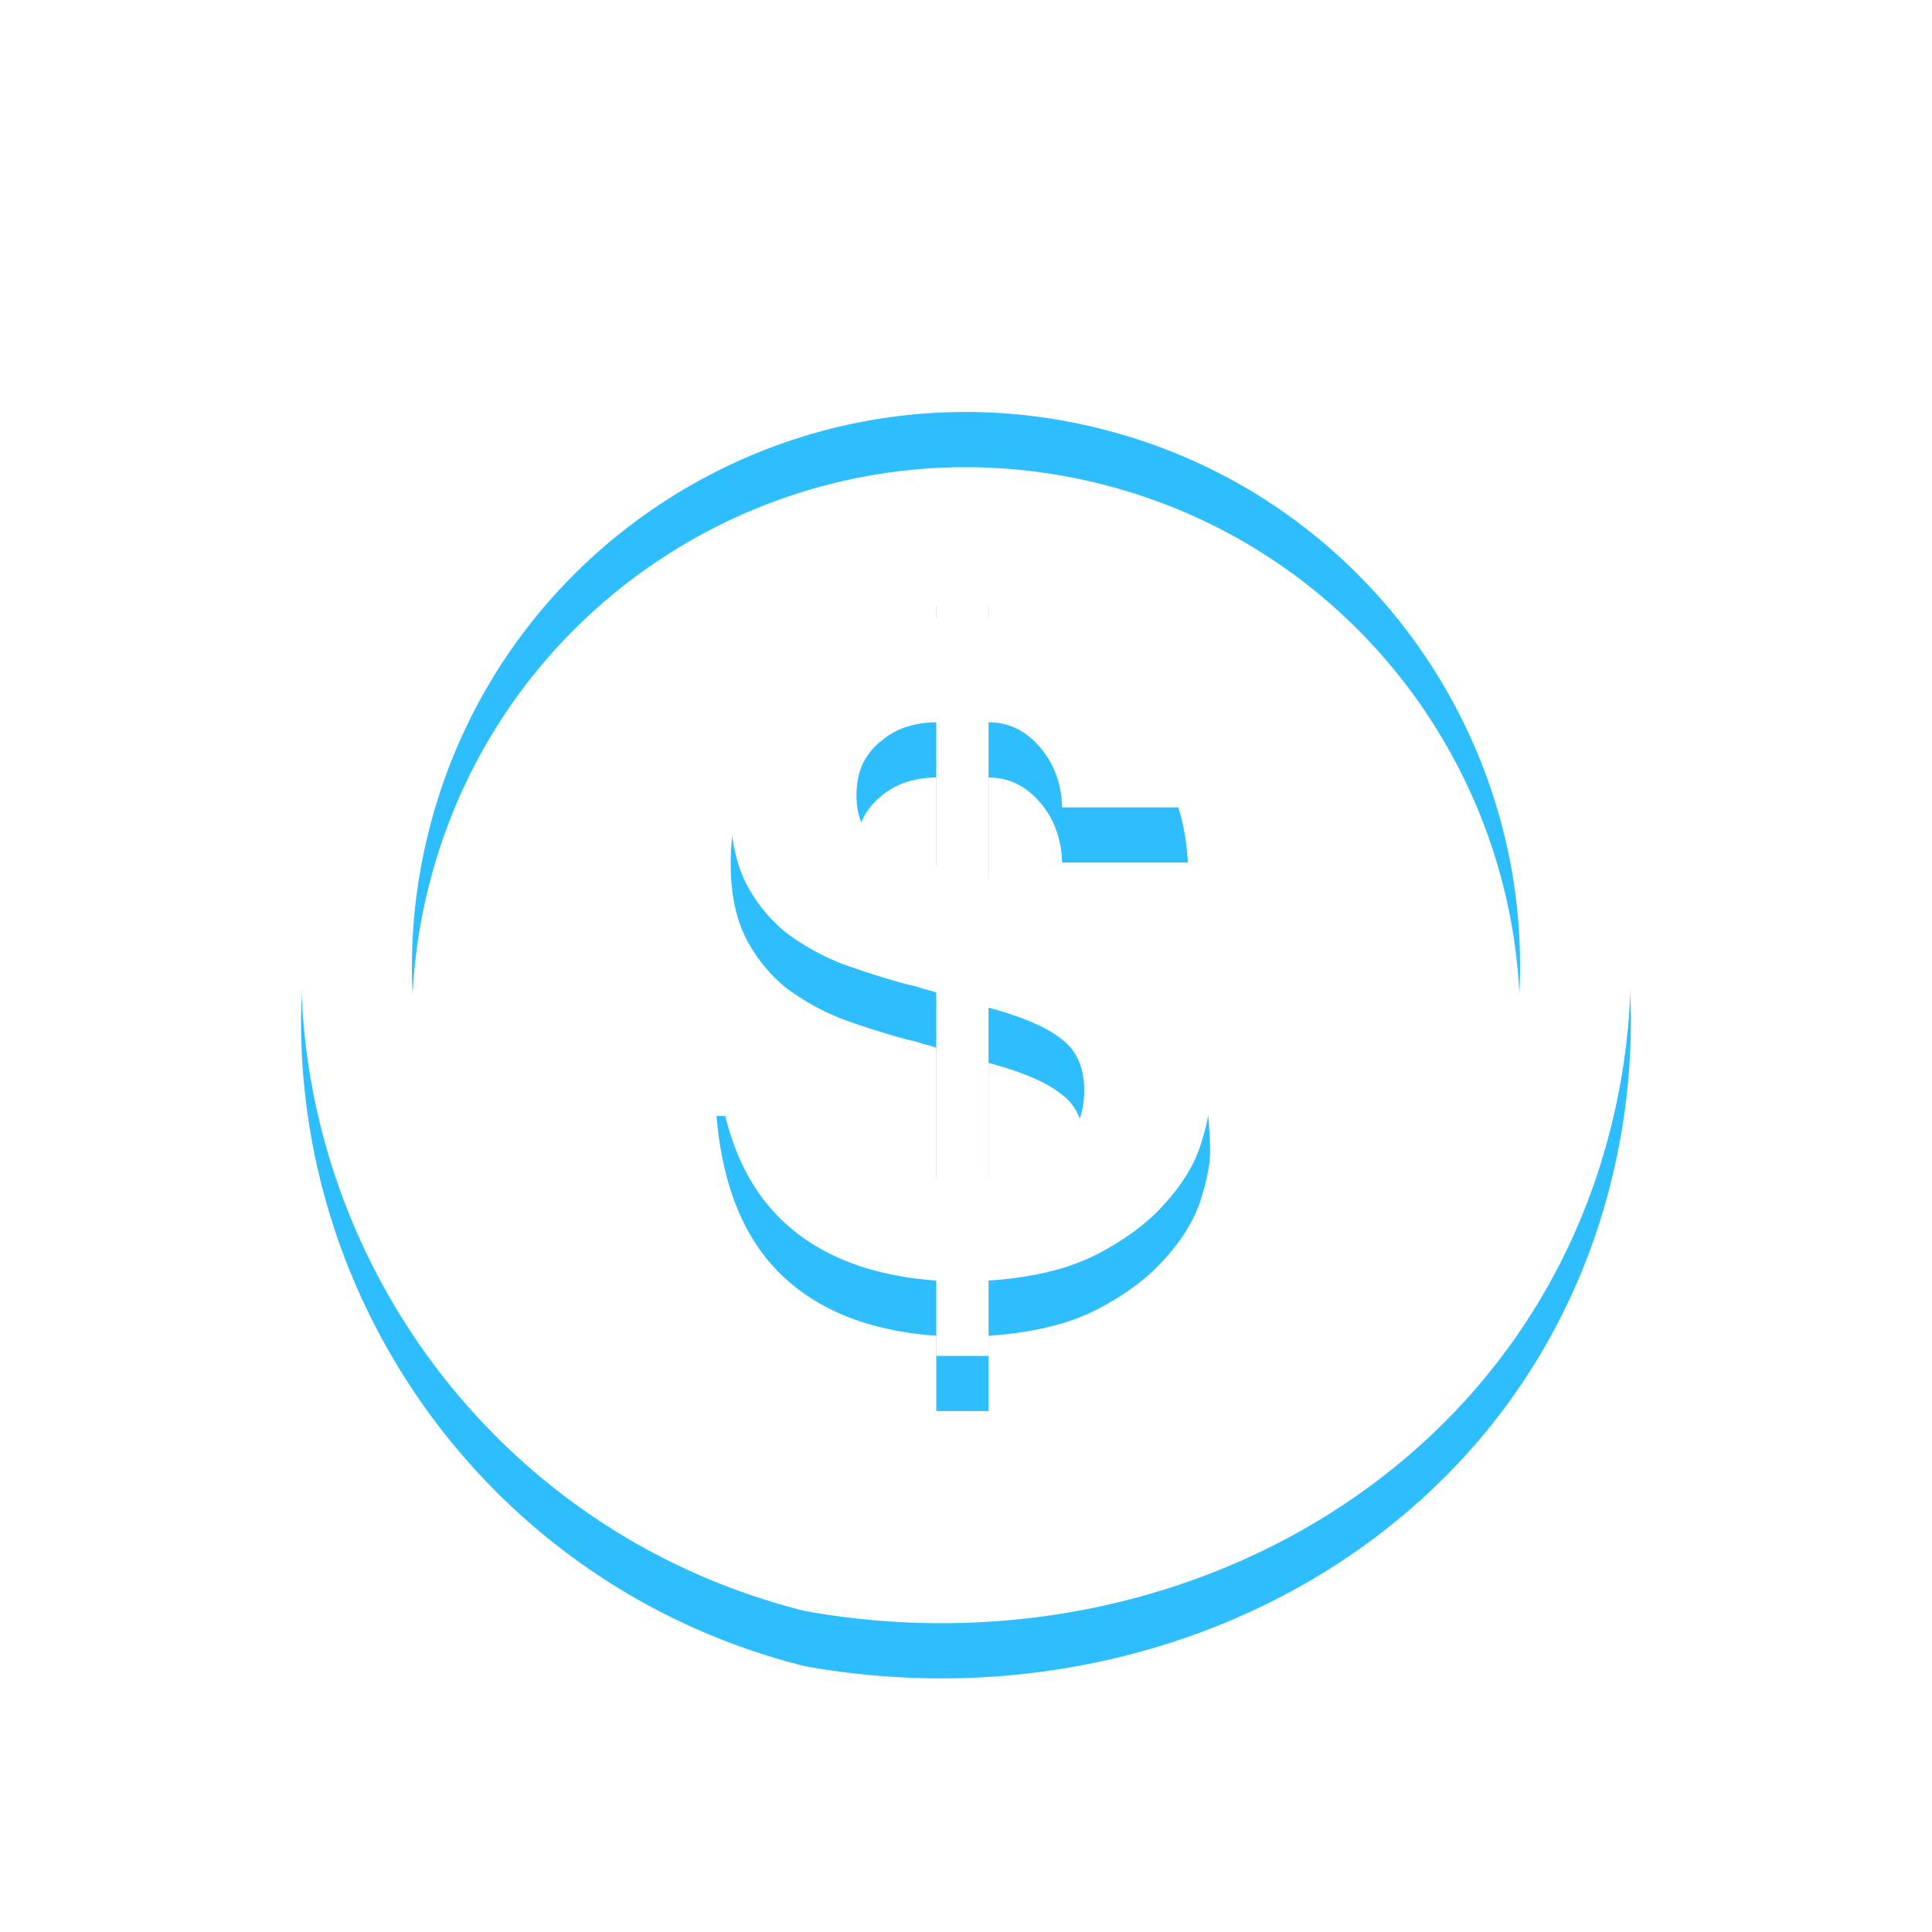 <svg width="70" height="70" viewBox="0 0 70 70" fill="none" xmlns="http://www.w3.org/2000/svg">
    <g filter="url(#hb7qaowhea)">
        <path fill-rule="evenodd" clip-rule="evenodd" d="M29.17 58.371c12.91 2.316 25.981-4.636 29.2-17.542 3.217-12.906-4.637-25.98-17.545-29.197C27.92 8.414 14.848 16.27 11.63 29.176c-3.22 12.905 4.635 25.978 17.54 29.195zM15.526 30.148c2.68-10.757 13.574-17.303 24.328-14.62 10.756 2.68 17.302 13.575 14.62 24.33-2.682 10.755-13.575 17.3-24.332 14.618-10.753-2.68-17.299-13.575-14.616-24.328zM31.45 41.324c-.664-.706-.985-1.67-.964-2.89H25.96c.214 2.526.995 4.442 2.344 5.748 1.348 1.305 3.221 2.044 5.619 2.215v2.73h1.894v-2.73c1.605-.107 2.922-.428 3.95-.963 1.026-.535 1.84-1.145 2.44-1.83.62-.685 1.048-1.38 1.283-2.087.236-.728.354-1.327.354-1.798 0-.535-.043-1.145-.129-1.83-.064-.685-.3-1.37-.706-2.055-.407-.685-1.038-1.338-1.894-1.959-.857-.642-2.077-1.177-3.66-1.605-.3-.086-.59-.16-.867-.225l-.771-.192V26.17c.728 0 1.348.3 1.862.899.514.6.781 1.327.803 2.183h4.559c-.064-1.113-.3-2.076-.706-2.89a6.202 6.202 0 0 0-1.574-2.022 6.843 6.843 0 0 0-2.247-1.284 10.803 10.803 0 0 0-2.697-.643v-2.472h-1.894v2.472c-.963.065-1.895.257-2.794.578a7.15 7.15 0 0 0-2.375 1.317 6.429 6.429 0 0 0-1.67 2.087c-.407.834-.61 1.798-.61 2.89 0 1.07.182 1.968.546 2.696a5.641 5.641 0 0 0 1.445 1.798 8.57 8.57 0 0 0 2.087 1.156c.77.278 1.551.524 2.343.738.214.043.407.097.578.161.193.043.343.086.45.128v6.71c-.985-.192-1.809-.641-2.472-1.348zm5.554 1.092a6.227 6.227 0 0 1-1.188.257v-6.165c1.263.343 2.151.728 2.665 1.156.535.407.802 1.027.802 1.862 0 .514-.107.963-.32 1.349a3.15 3.15 0 0 1-.835.93c-.321.258-.696.461-1.124.61zM32.862 26.33c.343-.107.696-.16 1.06-.16v5.233c-1.028-.235-1.766-.545-2.216-.93-.45-.386-.674-.932-.674-1.638 0-.45.075-.835.225-1.156.171-.343.396-.62.674-.835.278-.235.589-.407.931-.514z" fill="#2EBEFF"/>
    </g>
    <path fill-rule="evenodd" clip-rule="evenodd" d="M29.17 58.371c12.91 2.316 25.981-4.636 29.2-17.542 3.217-12.906-4.637-25.98-17.545-29.197C27.92 8.414 14.848 16.27 11.63 29.176c-3.22 12.905 4.635 25.978 17.54 29.195zM15.526 30.148c2.68-10.757 13.574-17.303 24.328-14.62 10.756 2.68 17.302 13.575 14.62 24.33-2.682 10.755-13.575 17.3-24.332 14.618-10.753-2.68-17.299-13.575-14.616-24.328zM31.45 41.324c-.664-.706-.985-1.67-.964-2.89H25.96c.214 2.526.995 4.442 2.344 5.748 1.348 1.305 3.221 2.044 5.619 2.215v2.73h1.894v-2.73c1.605-.107 2.922-.428 3.95-.963 1.026-.535 1.84-1.145 2.44-1.83.62-.685 1.048-1.38 1.283-2.087.236-.728.354-1.327.354-1.798 0-.535-.043-1.145-.129-1.83-.064-.685-.3-1.37-.706-2.055-.407-.685-1.038-1.338-1.894-1.959-.857-.642-2.077-1.177-3.66-1.605-.3-.086-.59-.16-.867-.225l-.771-.192V26.17c.728 0 1.348.3 1.862.899.514.6.781 1.327.803 2.183h4.559c-.064-1.113-.3-2.076-.706-2.89a6.202 6.202 0 0 0-1.574-2.022 6.843 6.843 0 0 0-2.247-1.284 10.803 10.803 0 0 0-2.697-.643v-2.472h-1.894v2.472c-.963.065-1.895.257-2.794.578a7.15 7.15 0 0 0-2.375 1.317 6.429 6.429 0 0 0-1.67 2.087c-.407.834-.61 1.798-.61 2.89 0 1.07.182 1.968.546 2.696a5.641 5.641 0 0 0 1.445 1.798 8.57 8.57 0 0 0 2.087 1.156c.77.278 1.551.524 2.343.738.214.043.407.097.578.161.193.043.343.086.45.128v6.71c-.985-.192-1.809-.641-2.472-1.348zm5.554 1.092a6.227 6.227 0 0 1-1.188.257v-6.165c1.263.343 2.151.728 2.665 1.156.535.407.802 1.027.802 1.862 0 .514-.107.963-.32 1.349a3.15 3.15 0 0 1-.835.93c-.321.258-.696.461-1.124.61zM32.862 26.33c.343-.107.696-.16 1.06-.16v5.233c-1.028-.235-1.766-.545-2.216-.93-.45-.386-.674-.932-.674-1.638 0-.45.075-.835.225-1.156.171-.343.396-.62.674-.835.278-.235.589-.407.931-.514z" fill="#fff"/>
    <defs>
        <filter id="hb7qaowhea" x="0" y=".002" width="70" height="69.72" filterUnits="userSpaceOnUse" color-interpolation-filters="sRGB">
            <feFlood flood-opacity="0" result="BackgroundImageFix"/>
            <feColorMatrix in="SourceAlpha" values="0 0 0 0 0 0 0 0 0 0 0 0 0 0 0 0 0 0 127 0" result="hardAlpha"/>
            <feOffset dy="2"/>
            <feGaussianBlur stdDeviation="2"/>
            <feColorMatrix values="0 0 0 0 0 0 0 0 0 0.922 0 0 0 0 0.843 0 0 0 1 0"/>
            <feBlend in2="BackgroundImageFix" result="effect1_dropShadow_525_28566"/>
            <feBlend in="SourceGraphic" in2="effect1_dropShadow_525_28566" result="shape"/>
            <feGaussianBlur stdDeviation="5.437" result="effect2_foregroundBlur_525_28566"/>
        </filter>
    </defs>
</svg>
